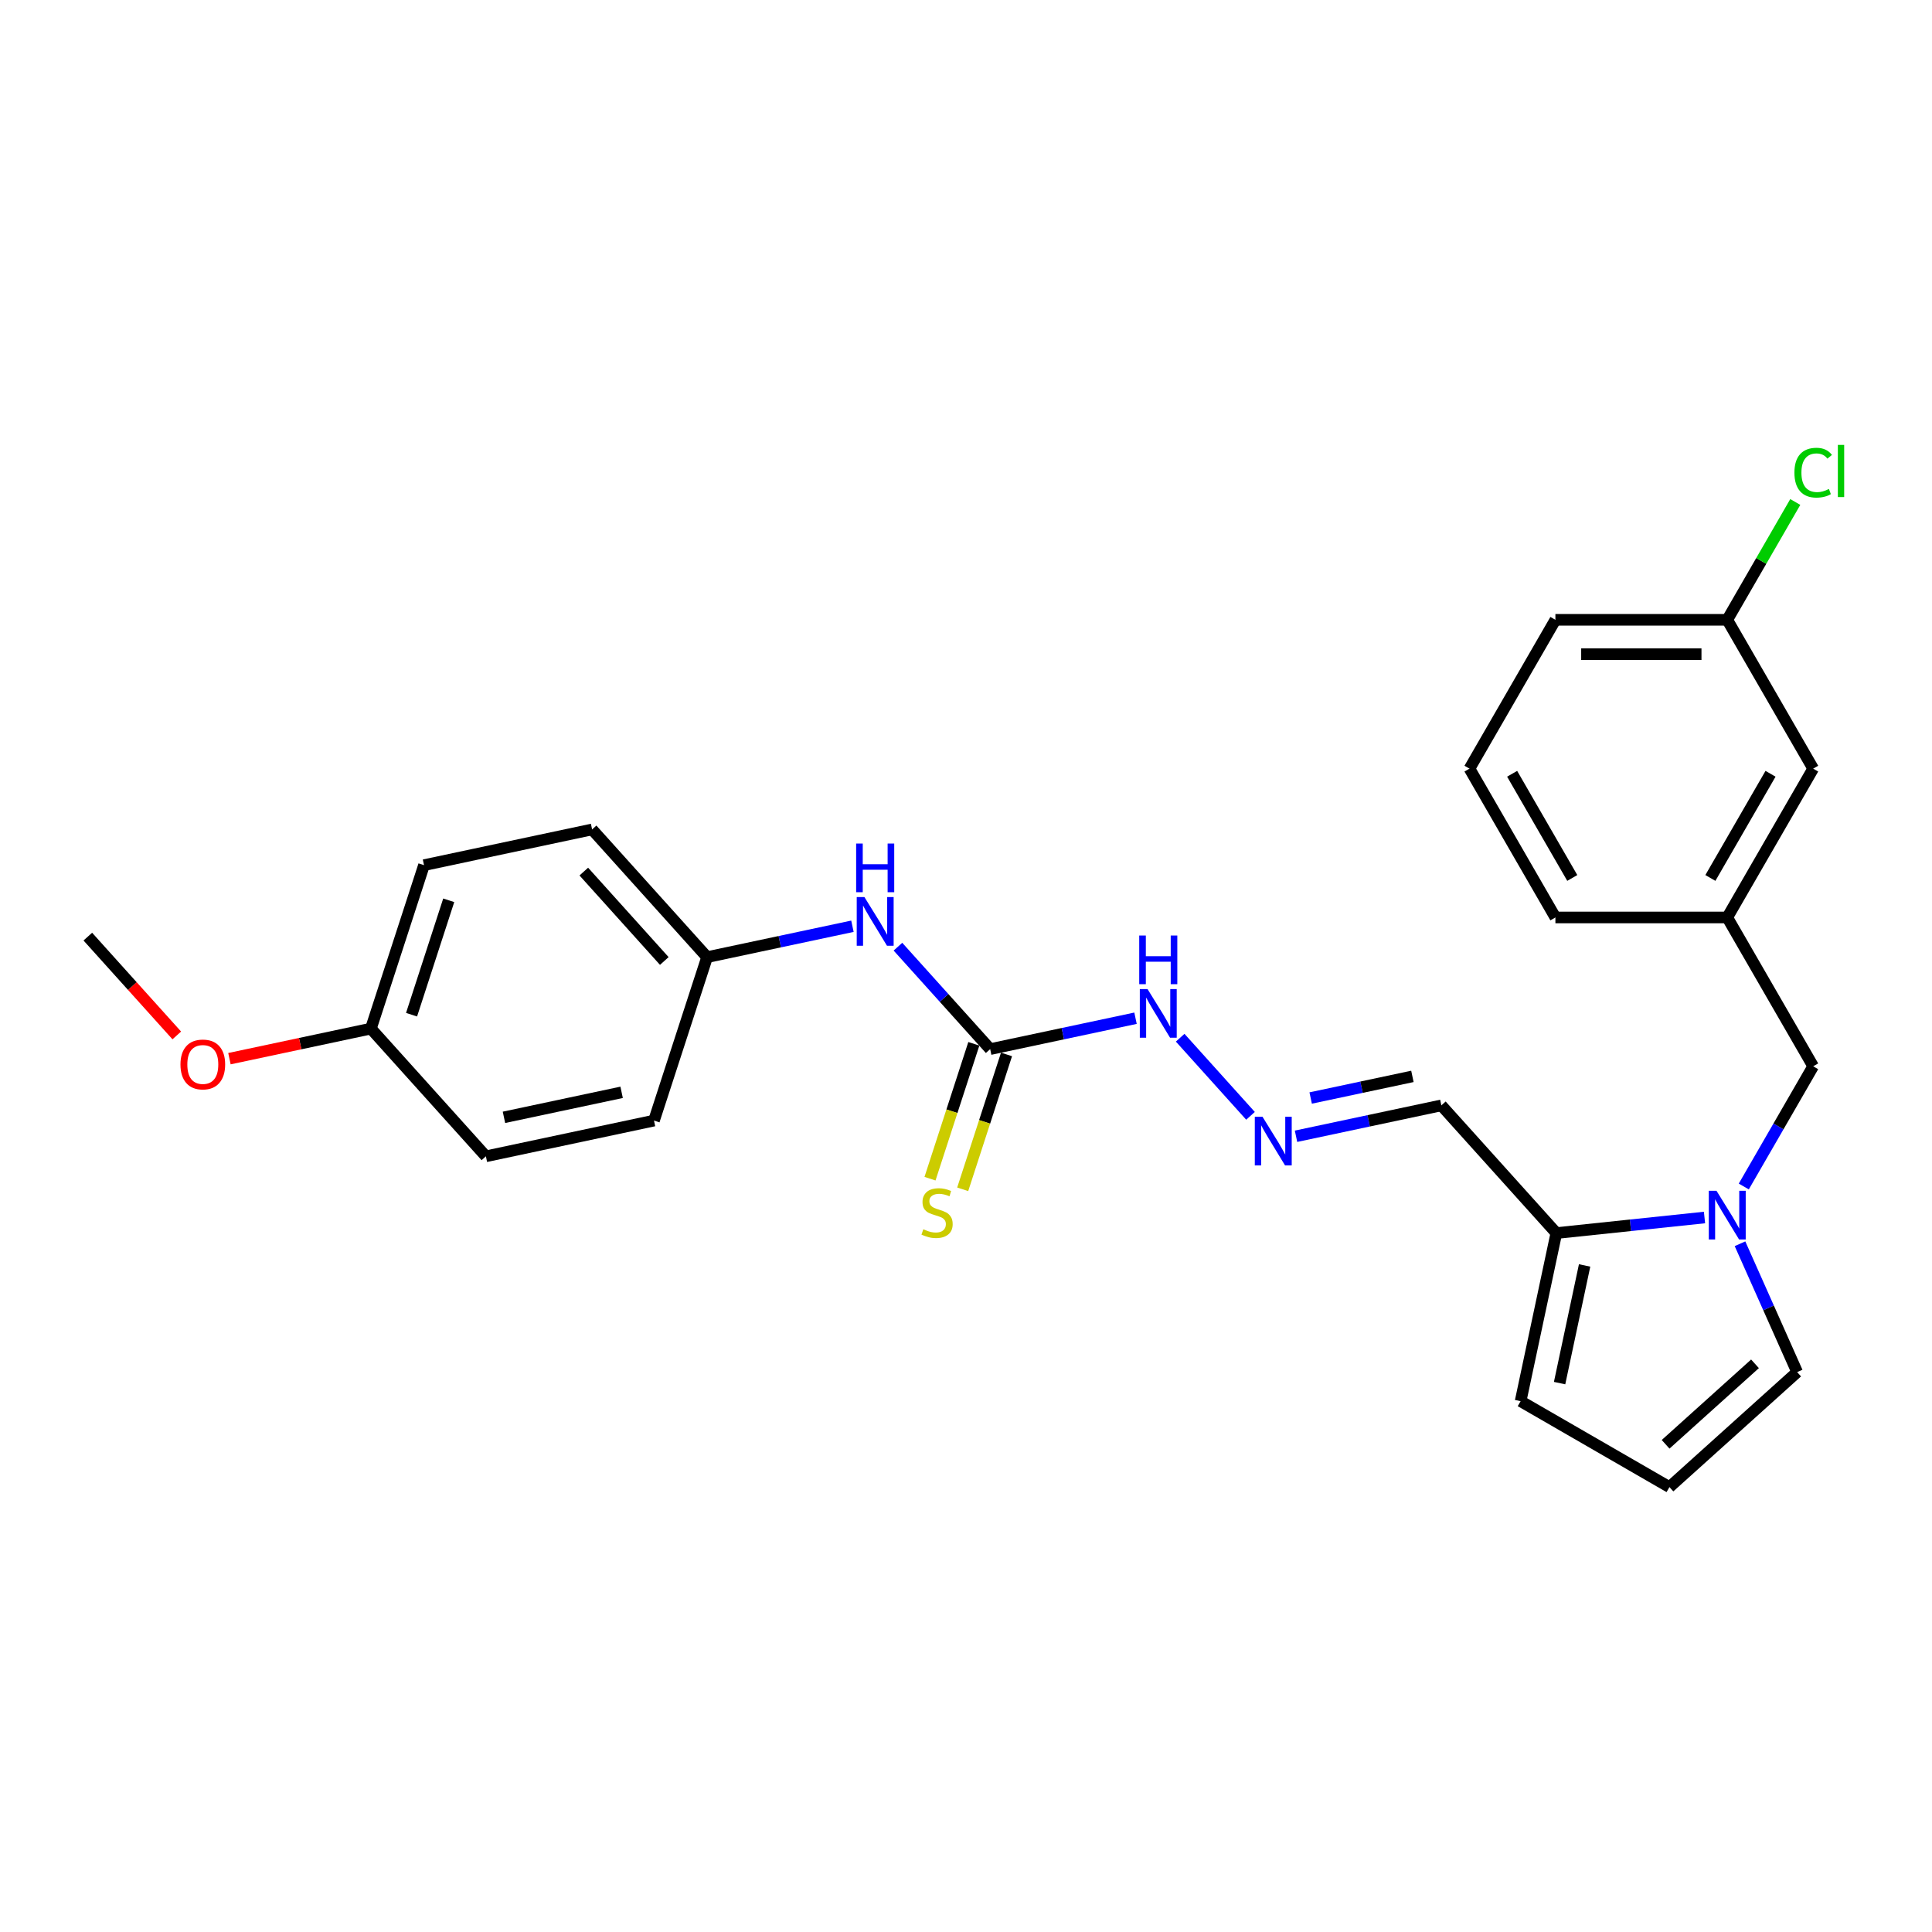 <?xml version='1.0' encoding='iso-8859-1'?>
<svg version='1.1' baseProfile='full'
              xmlns='http://www.w3.org/2000/svg'
                      xmlns:rdkit='http://www.rdkit.org/xml'
                      xmlns:xlink='http://www.w3.org/1999/xlink'
                  xml:space='preserve'
width='1000px' height='1000px' viewBox='0 0 1000 1000'>
<!-- END OF HEADER -->
<rect style='opacity:1.0;fill:#FFFFFF;stroke:none' width='1000' height='1000' x='0' y='0'> </rect>
<path class='bond-0' d='M 882.247,630.181 L 843.905,634.211' style='fill:none;fill-rule:evenodd;stroke:#0000FF;stroke-width:6px;stroke-linecap:butt;stroke-linejoin:miter;stroke-opacity:1' />
<path class='bond-0' d='M 843.905,634.211 L 805.562,638.241' style='fill:none;fill-rule:evenodd;stroke:#000000;stroke-width:6px;stroke-linecap:butt;stroke-linejoin:miter;stroke-opacity:1' />
<path class='bond-3' d='M 902.58,614.124 L 920.54,583.017' style='fill:none;fill-rule:evenodd;stroke:#0000FF;stroke-width:6px;stroke-linecap:butt;stroke-linejoin:miter;stroke-opacity:1' />
<path class='bond-3' d='M 920.54,583.017 L 938.499,551.911' style='fill:none;fill-rule:evenodd;stroke:#000000;stroke-width:6px;stroke-linecap:butt;stroke-linejoin:miter;stroke-opacity:1' />
<path class='bond-5' d='M 900.622,643.762 L 915.413,676.982' style='fill:none;fill-rule:evenodd;stroke:#0000FF;stroke-width:6px;stroke-linecap:butt;stroke-linejoin:miter;stroke-opacity:1' />
<path class='bond-5' d='M 915.413,676.982 L 930.203,710.202' style='fill:none;fill-rule:evenodd;stroke:#000000;stroke-width:6px;stroke-linecap:butt;stroke-linejoin:miter;stroke-opacity:1' />
<path class='bond-4' d='M 805.562,638.241 L 746.044,572.139' style='fill:none;fill-rule:evenodd;stroke:#000000;stroke-width:6px;stroke-linecap:butt;stroke-linejoin:miter;stroke-opacity:1' />
<path class='bond-9' d='M 805.562,638.241 L 787.069,725.246' style='fill:none;fill-rule:evenodd;stroke:#000000;stroke-width:6px;stroke-linecap:butt;stroke-linejoin:miter;stroke-opacity:1' />
<path class='bond-9' d='M 820.189,654.99 L 807.244,715.894' style='fill:none;fill-rule:evenodd;stroke:#000000;stroke-width:6px;stroke-linecap:butt;stroke-linejoin:miter;stroke-opacity:1' />
<path class='bond-1' d='M 512.514,543.024 L 550.128,535.028' style='fill:none;fill-rule:evenodd;stroke:#000000;stroke-width:6px;stroke-linecap:butt;stroke-linejoin:miter;stroke-opacity:1' />
<path class='bond-1' d='M 550.128,535.028 L 587.743,527.033' style='fill:none;fill-rule:evenodd;stroke:#0000FF;stroke-width:6px;stroke-linecap:butt;stroke-linejoin:miter;stroke-opacity:1' />
<path class='bond-6' d='M 512.514,543.024 L 488.643,516.512' style='fill:none;fill-rule:evenodd;stroke:#000000;stroke-width:6px;stroke-linecap:butt;stroke-linejoin:miter;stroke-opacity:1' />
<path class='bond-6' d='M 488.643,516.512 L 464.772,490.001' style='fill:none;fill-rule:evenodd;stroke:#0000FF;stroke-width:6px;stroke-linecap:butt;stroke-linejoin:miter;stroke-opacity:1' />
<path class='bond-7' d='M 504.054,540.275 L 492.713,575.181' style='fill:none;fill-rule:evenodd;stroke:#000000;stroke-width:6px;stroke-linecap:butt;stroke-linejoin:miter;stroke-opacity:1' />
<path class='bond-7' d='M 492.713,575.181 L 481.371,610.087' style='fill:none;fill-rule:evenodd;stroke:#CCCC00;stroke-width:6px;stroke-linecap:butt;stroke-linejoin:miter;stroke-opacity:1' />
<path class='bond-7' d='M 520.974,545.772 L 509.632,580.679' style='fill:none;fill-rule:evenodd;stroke:#000000;stroke-width:6px;stroke-linecap:butt;stroke-linejoin:miter;stroke-opacity:1' />
<path class='bond-7' d='M 509.632,580.679 L 498.29,615.585' style='fill:none;fill-rule:evenodd;stroke:#CCCC00;stroke-width:6px;stroke-linecap:butt;stroke-linejoin:miter;stroke-opacity:1' />
<path class='bond-2' d='M 670.815,588.129 L 708.429,580.134' style='fill:none;fill-rule:evenodd;stroke:#0000FF;stroke-width:6px;stroke-linecap:butt;stroke-linejoin:miter;stroke-opacity:1' />
<path class='bond-2' d='M 708.429,580.134 L 746.044,572.139' style='fill:none;fill-rule:evenodd;stroke:#000000;stroke-width:6px;stroke-linecap:butt;stroke-linejoin:miter;stroke-opacity:1' />
<path class='bond-2' d='M 678.401,568.329 L 704.731,562.733' style='fill:none;fill-rule:evenodd;stroke:#0000FF;stroke-width:6px;stroke-linecap:butt;stroke-linejoin:miter;stroke-opacity:1' />
<path class='bond-2' d='M 704.731,562.733 L 731.061,557.136' style='fill:none;fill-rule:evenodd;stroke:#000000;stroke-width:6px;stroke-linecap:butt;stroke-linejoin:miter;stroke-opacity:1' />
<path class='bond-10' d='M 647.261,577.553 L 610.856,537.121' style='fill:none;fill-rule:evenodd;stroke:#0000FF;stroke-width:6px;stroke-linecap:butt;stroke-linejoin:miter;stroke-opacity:1' />
<path class='bond-11' d='M 938.499,551.911 L 894.024,474.878' style='fill:none;fill-rule:evenodd;stroke:#000000;stroke-width:6px;stroke-linecap:butt;stroke-linejoin:miter;stroke-opacity:1' />
<path class='bond-8' d='M 930.203,710.202 L 864.101,769.721' style='fill:none;fill-rule:evenodd;stroke:#000000;stroke-width:6px;stroke-linecap:butt;stroke-linejoin:miter;stroke-opacity:1' />
<path class='bond-8' d='M 908.384,705.91 L 862.113,747.573' style='fill:none;fill-rule:evenodd;stroke:#000000;stroke-width:6px;stroke-linecap:butt;stroke-linejoin:miter;stroke-opacity:1' />
<path class='bond-12' d='M 441.218,479.425 L 403.604,487.42' style='fill:none;fill-rule:evenodd;stroke:#0000FF;stroke-width:6px;stroke-linecap:butt;stroke-linejoin:miter;stroke-opacity:1' />
<path class='bond-12' d='M 403.604,487.42 L 365.99,495.415' style='fill:none;fill-rule:evenodd;stroke:#000000;stroke-width:6px;stroke-linecap:butt;stroke-linejoin:miter;stroke-opacity:1' />
<path class='bond-26' d='M 864.101,769.721 L 787.069,725.246' style='fill:none;fill-rule:evenodd;stroke:#000000;stroke-width:6px;stroke-linecap:butt;stroke-linejoin:miter;stroke-opacity:1' />
<path class='bond-13' d='M 894.024,474.878 L 938.499,397.846' style='fill:none;fill-rule:evenodd;stroke:#000000;stroke-width:6px;stroke-linecap:butt;stroke-linejoin:miter;stroke-opacity:1' />
<path class='bond-13' d='M 885.289,454.429 L 916.421,400.506' style='fill:none;fill-rule:evenodd;stroke:#000000;stroke-width:6px;stroke-linecap:butt;stroke-linejoin:miter;stroke-opacity:1' />
<path class='bond-23' d='M 894.024,474.878 L 805.075,474.878' style='fill:none;fill-rule:evenodd;stroke:#000000;stroke-width:6px;stroke-linecap:butt;stroke-linejoin:miter;stroke-opacity:1' />
<path class='bond-17' d='M 365.99,495.415 L 338.503,580.011' style='fill:none;fill-rule:evenodd;stroke:#000000;stroke-width:6px;stroke-linecap:butt;stroke-linejoin:miter;stroke-opacity:1' />
<path class='bond-18' d='M 365.99,495.415 L 306.471,429.313' style='fill:none;fill-rule:evenodd;stroke:#000000;stroke-width:6px;stroke-linecap:butt;stroke-linejoin:miter;stroke-opacity:1' />
<path class='bond-18' d='M 343.842,497.403 L 302.178,451.132' style='fill:none;fill-rule:evenodd;stroke:#000000;stroke-width:6px;stroke-linecap:butt;stroke-linejoin:miter;stroke-opacity:1' />
<path class='bond-14' d='M 938.499,397.846 L 894.024,320.814' style='fill:none;fill-rule:evenodd;stroke:#000000;stroke-width:6px;stroke-linecap:butt;stroke-linejoin:miter;stroke-opacity:1' />
<path class='bond-16' d='M 894.024,320.814 L 911.629,290.321' style='fill:none;fill-rule:evenodd;stroke:#000000;stroke-width:6px;stroke-linecap:butt;stroke-linejoin:miter;stroke-opacity:1' />
<path class='bond-16' d='M 911.629,290.321 L 929.235,259.828' style='fill:none;fill-rule:evenodd;stroke:#00CC00;stroke-width:6px;stroke-linecap:butt;stroke-linejoin:miter;stroke-opacity:1' />
<path class='bond-27' d='M 894.024,320.814 L 805.075,320.814' style='fill:none;fill-rule:evenodd;stroke:#000000;stroke-width:6px;stroke-linecap:butt;stroke-linejoin:miter;stroke-opacity:1' />
<path class='bond-27' d='M 880.682,338.604 L 818.417,338.604' style='fill:none;fill-rule:evenodd;stroke:#000000;stroke-width:6px;stroke-linecap:butt;stroke-linejoin:miter;stroke-opacity:1' />
<path class='bond-15' d='M 191.979,532.402 L 219.466,447.806' style='fill:none;fill-rule:evenodd;stroke:#000000;stroke-width:6px;stroke-linecap:butt;stroke-linejoin:miter;stroke-opacity:1' />
<path class='bond-15' d='M 213.021,525.21 L 232.262,465.993' style='fill:none;fill-rule:evenodd;stroke:#000000;stroke-width:6px;stroke-linecap:butt;stroke-linejoin:miter;stroke-opacity:1' />
<path class='bond-21' d='M 191.979,532.402 L 155.37,540.184' style='fill:none;fill-rule:evenodd;stroke:#000000;stroke-width:6px;stroke-linecap:butt;stroke-linejoin:miter;stroke-opacity:1' />
<path class='bond-21' d='M 155.37,540.184 L 118.76,547.965' style='fill:none;fill-rule:evenodd;stroke:#FF0000;stroke-width:6px;stroke-linecap:butt;stroke-linejoin:miter;stroke-opacity:1' />
<path class='bond-28' d='M 191.979,532.402 L 251.497,598.504' style='fill:none;fill-rule:evenodd;stroke:#000000;stroke-width:6px;stroke-linecap:butt;stroke-linejoin:miter;stroke-opacity:1' />
<path class='bond-20' d='M 338.503,580.011 L 251.497,598.504' style='fill:none;fill-rule:evenodd;stroke:#000000;stroke-width:6px;stroke-linecap:butt;stroke-linejoin:miter;stroke-opacity:1' />
<path class='bond-20' d='M 321.753,565.384 L 260.85,578.329' style='fill:none;fill-rule:evenodd;stroke:#000000;stroke-width:6px;stroke-linecap:butt;stroke-linejoin:miter;stroke-opacity:1' />
<path class='bond-19' d='M 306.471,429.313 L 219.466,447.806' style='fill:none;fill-rule:evenodd;stroke:#000000;stroke-width:6px;stroke-linecap:butt;stroke-linejoin:miter;stroke-opacity:1' />
<path class='bond-25' d='M 91.502,535.935 L 68.478,510.364' style='fill:none;fill-rule:evenodd;stroke:#FF0000;stroke-width:6px;stroke-linecap:butt;stroke-linejoin:miter;stroke-opacity:1' />
<path class='bond-25' d='M 68.478,510.364 L 45.455,484.794' style='fill:none;fill-rule:evenodd;stroke:#000000;stroke-width:6px;stroke-linecap:butt;stroke-linejoin:miter;stroke-opacity:1' />
<path class='bond-22' d='M 760.6,397.846 L 805.075,474.878' style='fill:none;fill-rule:evenodd;stroke:#000000;stroke-width:6px;stroke-linecap:butt;stroke-linejoin:miter;stroke-opacity:1' />
<path class='bond-22' d='M 782.678,400.506 L 813.81,454.429' style='fill:none;fill-rule:evenodd;stroke:#000000;stroke-width:6px;stroke-linecap:butt;stroke-linejoin:miter;stroke-opacity:1' />
<path class='bond-24' d='M 760.6,397.846 L 805.075,320.814' style='fill:none;fill-rule:evenodd;stroke:#000000;stroke-width:6px;stroke-linecap:butt;stroke-linejoin:miter;stroke-opacity:1' />
<path  class='atom-0' d='M 888.456 616.348
L 896.711 629.69
Q 897.529 631.007, 898.845 633.391
Q 900.162 635.774, 900.233 635.917
L 900.233 616.348
L 903.578 616.348
L 903.578 641.538
L 900.126 641.538
L 891.267 626.951
Q 890.235 625.243, 889.132 623.286
Q 888.065 621.329, 887.745 620.724
L 887.745 641.538
L 884.471 641.538
L 884.471 616.348
L 888.456 616.348
' fill='#0000FF'/>
<path  class='atom-3' d='M 653.47 578.037
L 661.724 591.379
Q 662.543 592.696, 663.859 595.08
Q 665.176 597.464, 665.247 597.606
L 665.247 578.037
L 668.591 578.037
L 668.591 603.227
L 665.14 603.227
L 656.281 588.64
Q 655.249 586.932, 654.146 584.975
Q 653.079 583.018, 652.758 582.413
L 652.758 603.227
L 649.485 603.227
L 649.485 578.037
L 653.47 578.037
' fill='#0000FF'/>
<path  class='atom-7' d='M 447.427 464.326
L 455.682 477.669
Q 456.5 478.985, 457.816 481.369
Q 459.133 483.753, 459.204 483.895
L 459.204 464.326
L 462.548 464.326
L 462.548 489.517
L 459.097 489.517
L 450.238 474.929
Q 449.206 473.221, 448.103 471.264
Q 447.036 469.307, 446.715 468.703
L 446.715 489.517
L 443.442 489.517
L 443.442 464.326
L 447.427 464.326
' fill='#0000FF'/>
<path  class='atom-7' d='M 443.14 436.617
L 446.555 436.617
L 446.555 447.326
L 459.435 447.326
L 459.435 436.617
L 462.851 436.617
L 462.851 461.807
L 459.435 461.807
L 459.435 450.173
L 446.555 450.173
L 446.555 461.807
L 443.14 461.807
L 443.14 436.617
' fill='#0000FF'/>
<path  class='atom-8' d='M 477.911 636.265
Q 478.196 636.372, 479.37 636.87
Q 480.544 637.368, 481.825 637.689
Q 483.141 637.973, 484.422 637.973
Q 486.806 637.973, 488.194 636.835
Q 489.581 635.66, 489.581 633.632
Q 489.581 632.245, 488.87 631.391
Q 488.194 630.537, 487.126 630.074
Q 486.059 629.612, 484.28 629.078
Q 482.038 628.402, 480.686 627.762
Q 479.37 627.121, 478.409 625.769
Q 477.484 624.417, 477.484 622.14
Q 477.484 618.974, 479.619 617.017
Q 481.789 615.06, 486.059 615.06
Q 488.976 615.06, 492.285 616.447
L 491.467 619.187
Q 488.443 617.942, 486.166 617.942
Q 483.711 617.942, 482.359 618.974
Q 481.007 619.97, 481.042 621.713
Q 481.042 623.065, 481.718 623.884
Q 482.43 624.702, 483.426 625.164
Q 484.458 625.627, 486.166 626.161
Q 488.443 626.872, 489.795 627.584
Q 491.147 628.295, 492.108 629.754
Q 493.104 631.177, 493.104 633.632
Q 493.104 637.119, 490.755 639.005
Q 488.443 640.855, 484.565 640.855
Q 482.323 640.855, 480.615 640.357
Q 478.943 639.894, 476.951 639.076
L 477.911 636.265
' fill='#CCCC00'/>
<path  class='atom-11' d='M 593.951 511.935
L 602.206 525.277
Q 603.024 526.594, 604.341 528.978
Q 605.657 531.361, 605.728 531.504
L 605.728 511.935
L 609.073 511.935
L 609.073 537.125
L 605.621 537.125
L 596.762 522.538
Q 595.73 520.83, 594.627 518.873
Q 593.56 516.916, 593.24 516.311
L 593.24 537.125
L 589.966 537.125
L 589.966 511.935
L 593.951 511.935
' fill='#0000FF'/>
<path  class='atom-11' d='M 589.664 484.225
L 593.08 484.225
L 593.08 494.935
L 605.959 494.935
L 605.959 484.225
L 609.375 484.225
L 609.375 509.416
L 605.959 509.416
L 605.959 497.781
L 593.08 497.781
L 593.08 509.416
L 589.664 509.416
L 589.664 484.225
' fill='#0000FF'/>
<path  class='atom-17' d='M 928.786 244.653
Q 928.786 238.391, 931.703 235.118
Q 934.656 231.809, 940.242 231.809
Q 945.437 231.809, 948.212 235.474
L 945.864 237.395
Q 943.836 234.726, 940.242 234.726
Q 936.435 234.726, 934.407 237.288
Q 932.415 239.814, 932.415 244.653
Q 932.415 249.634, 934.478 252.196
Q 936.578 254.758, 940.634 254.758
Q 943.409 254.758, 946.647 253.086
L 947.643 255.754
Q 946.327 256.608, 944.334 257.106
Q 942.342 257.604, 940.136 257.604
Q 934.656 257.604, 931.703 254.26
Q 928.786 250.915, 928.786 244.653
' fill='#00CC00'/>
<path  class='atom-17' d='M 951.272 230.279
L 954.545 230.279
L 954.545 257.284
L 951.272 257.284
L 951.272 230.279
' fill='#00CC00'/>
<path  class='atom-22' d='M 93.41 550.967
Q 93.41 544.918, 96.398 541.538
Q 99.387 538.158, 104.973 538.158
Q 110.559 538.158, 113.548 541.538
Q 116.537 544.918, 116.537 550.967
Q 116.537 557.087, 113.512 560.574
Q 110.488 564.025, 104.973 564.025
Q 99.423 564.025, 96.398 560.574
Q 93.41 557.122, 93.41 550.967
M 104.973 561.178
Q 108.816 561.178, 110.879 558.617
Q 112.979 556.019, 112.979 550.967
Q 112.979 546.021, 110.879 543.531
Q 108.816 541.005, 104.973 541.005
Q 101.131 541.005, 99.031 543.495
Q 96.968 545.986, 96.968 550.967
Q 96.968 556.055, 99.031 558.617
Q 101.131 561.178, 104.973 561.178
' fill='#FF0000'/>
</svg>
